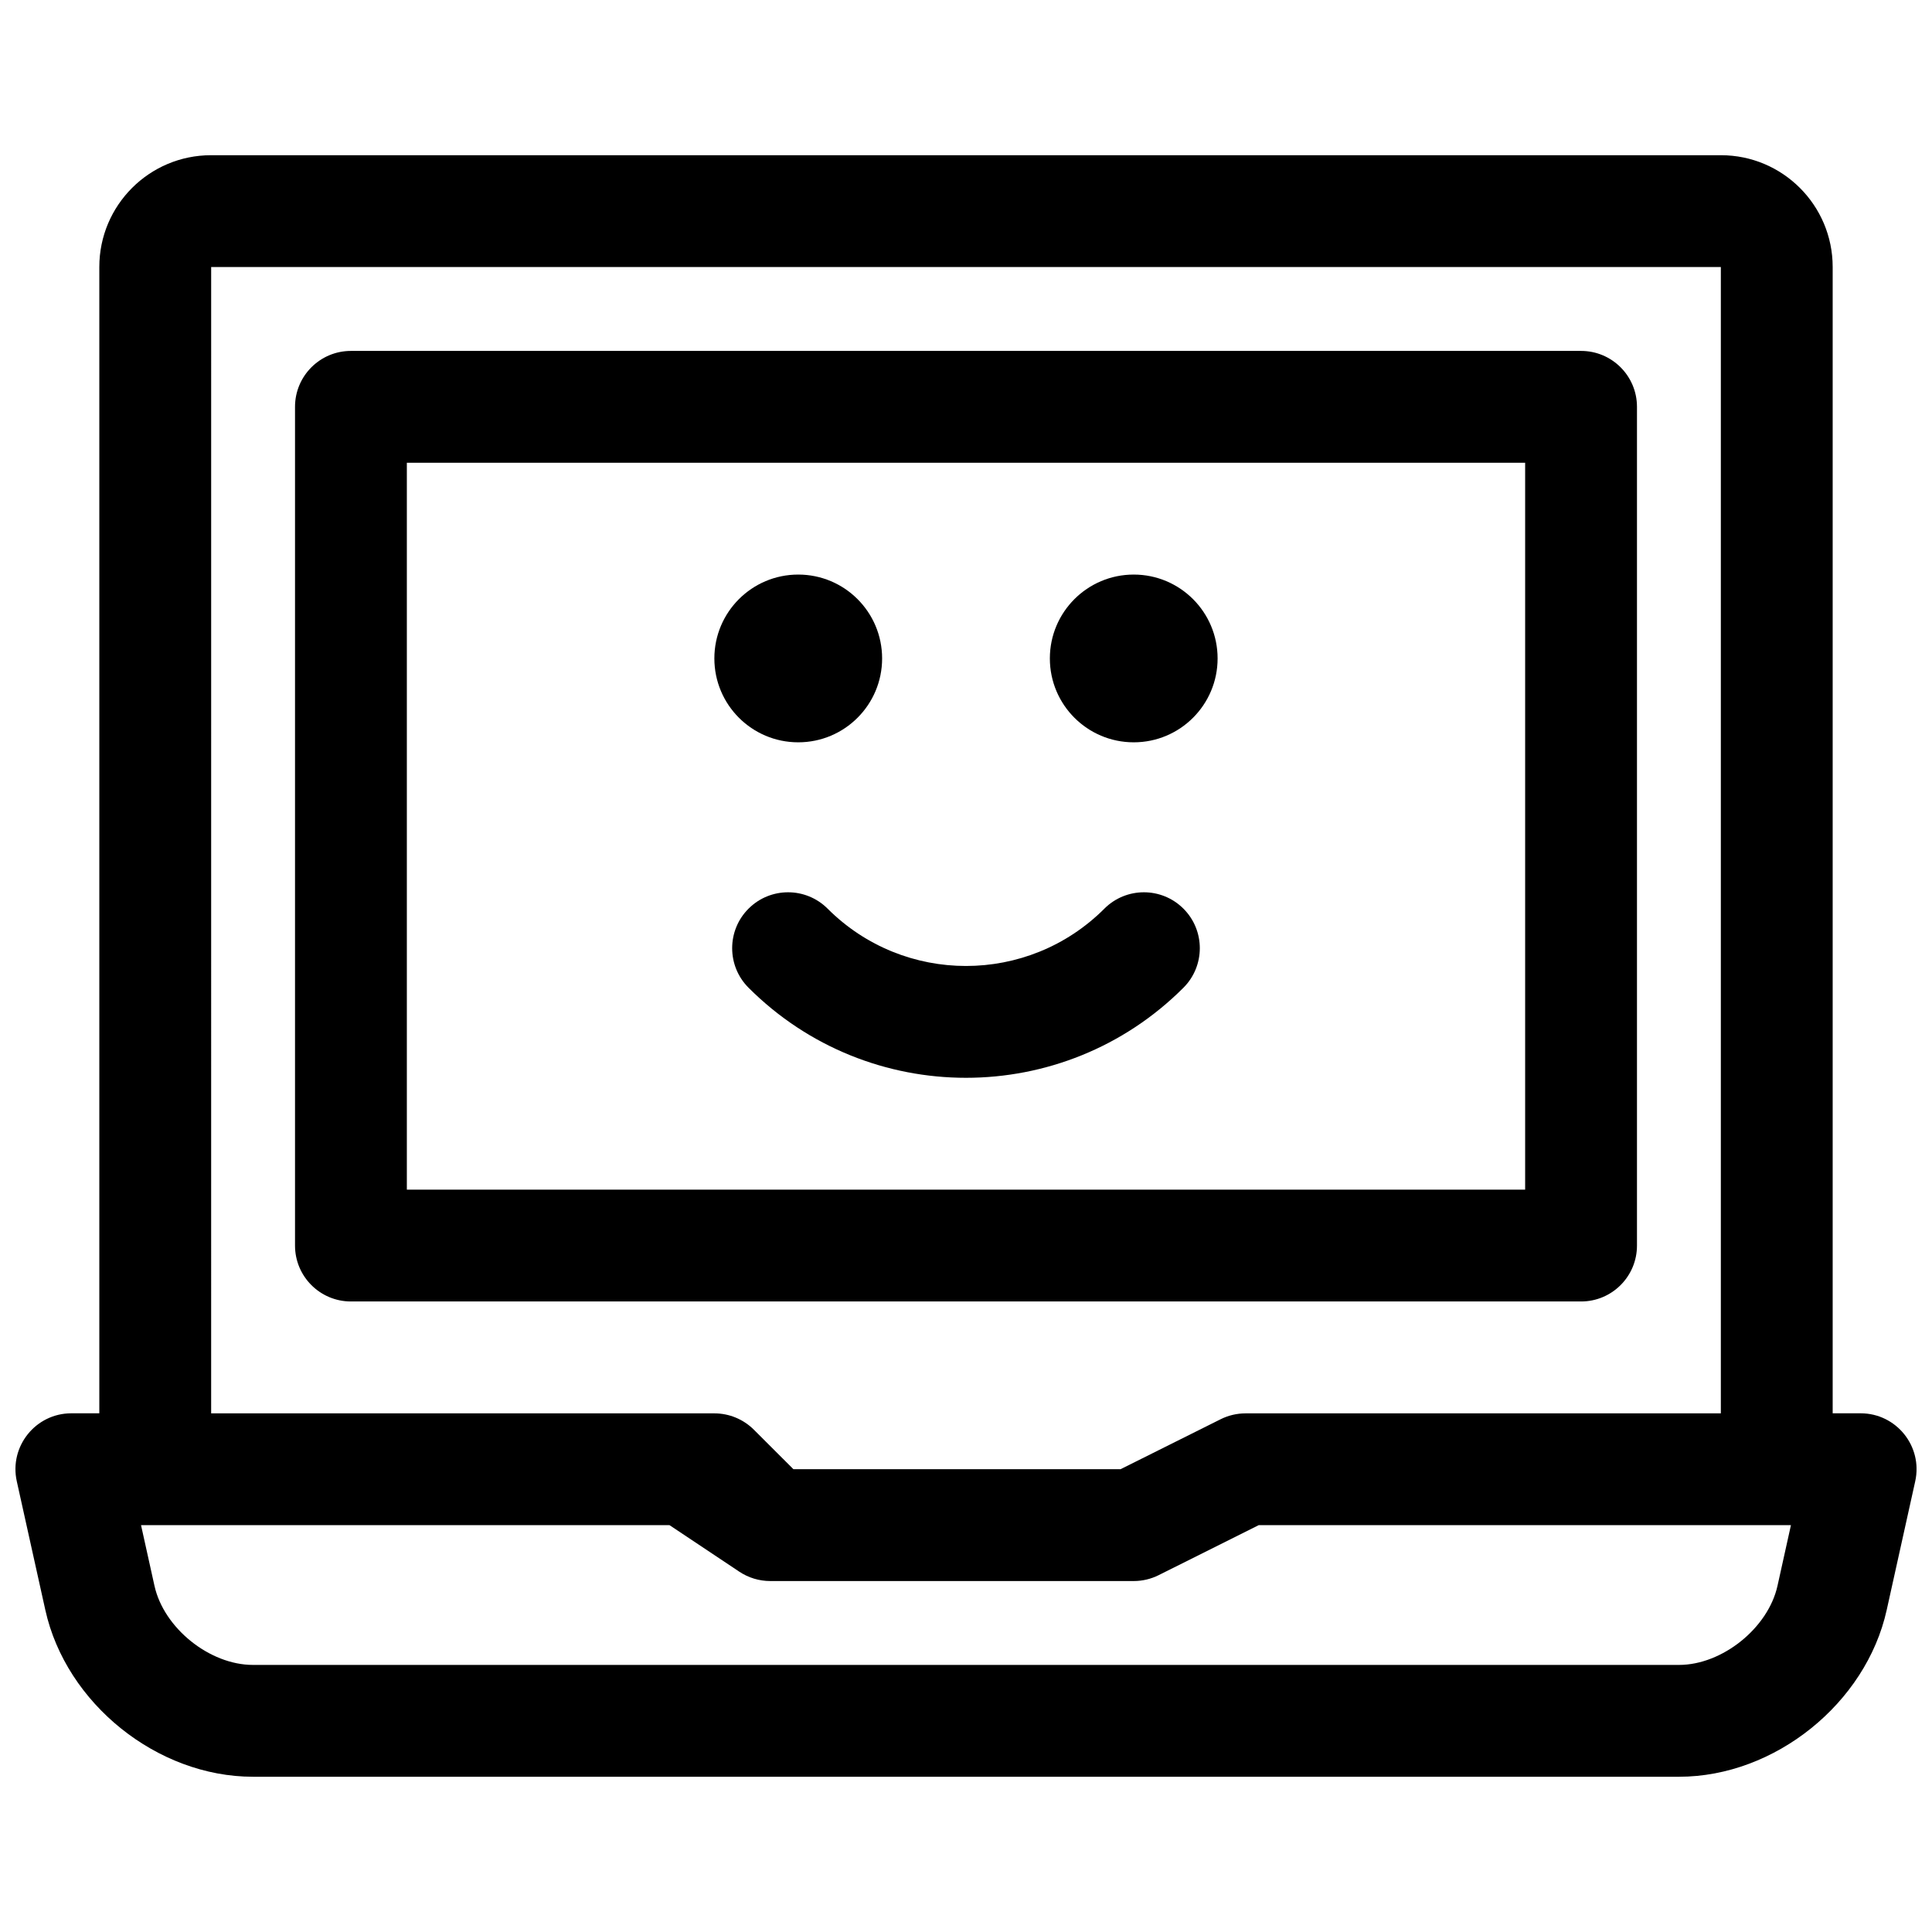 <?xml version="1.0" encoding="UTF-8"?>
<!-- Uploaded to: SVG Repo, www.svgrepo.com, Generator: SVG Repo Mixer Tools -->
<svg width="800px" height="800px" version="1.1" viewBox="144 144 512 512" xmlns="http://www.w3.org/2000/svg">
 <defs>
  <clipPath id="a">
   <path d="m148.09 185h503.81v430h-503.81z"/>
  </clipPath>
 </defs>
 <g clip-path="url(#a)">
  <path d="m170.32 518.54v-303.79c0-16.352 13.262-29.617 29.609-29.617h400.14c16.352 0 29.609 13.277 29.609 29.617v303.79h7.41c9.477 0 16.516 8.773 14.465 18.023l-7.562 34.121c-5.481 24.727-29.676 44.172-55.012 44.172h-377.95c-25.359 0-49.523-19.406-55.012-44.172l-7.566-34.121c-2.051-9.25 4.988-18.023 14.465-18.023zm29.637 0.016h133.36c3.93 0 7.695 1.562 10.473 4.336l10.48 10.465h86.688l26.512-13.238c2.055-1.027 4.32-1.562 6.621-1.562h125.95v-303.79h-400.08zm-18.582 29.621 3.566 16.094c2.484 11.203 14.625 20.949 26.082 20.949h377.95c11.434 0 23.602-9.781 26.078-20.949l3.566-16.094h-141.04l-26.508 13.25c-2.055 1.031-4.324 1.566-6.625 1.566h-96.316c-2.926 0-5.785-0.867-8.219-2.488l-18.496-12.328zm55.625-311.18h326c8.184 0 14.816 6.637 14.816 14.82v222.27c0 8.184-6.633 14.816-14.816 14.816h-326c-8.184 0-14.816-6.633-14.816-14.816v-222.27c0-8.184 6.633-14.82 14.816-14.82zm14.82 29.637v192.63h296.36v-192.63zm184.85 118.17c5.785-5.785 15.168-5.785 20.953 0 5.789 5.785 5.789 15.168 0 20.957-31.824 31.824-83.426 31.824-115.25 0-5.789-5.789-5.789-15.172 0-20.957 5.785-5.785 15.168-5.785 20.953 0 20.254 20.254 53.094 20.254 73.348 0zm-81.129-44.082c-12.273 0-22.227-9.949-22.227-22.227s9.953-22.227 22.227-22.227c12.277 0 22.23 9.949 22.23 22.227s-9.953 22.227-22.23 22.227zm88.91 0c-12.277 0-22.227-9.949-22.227-22.227s9.949-22.227 22.227-22.227c12.273 0 22.227 9.949 22.227 22.227s-9.953 22.227-22.227 22.227z"/>
 </g>
</svg>